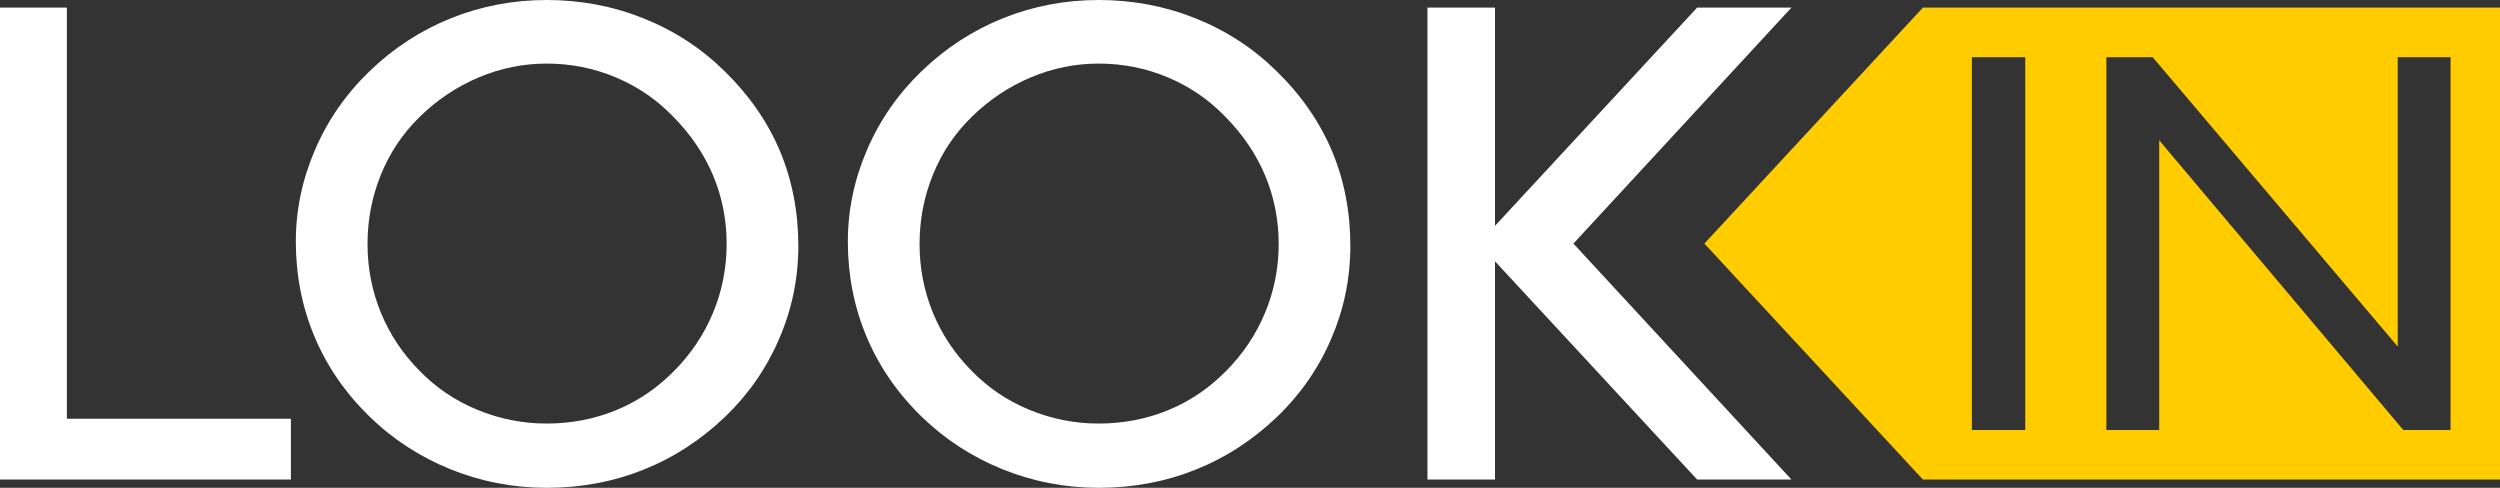 <svg width="123" height="24" viewBox="0 0 123 24" fill="none" xmlns="http://www.w3.org/2000/svg">
<rect x="0" y="0" width="123" height="24" fill="#333333" stroke="none"/>
<path d="M0 23.592V0.374H3.29V20.601H14.312V23.592H0ZM73.554 10.81V12.108V23.592H70.231V0.374H73.554V10.81ZM18.082 12.006C18.082 13.19 18.302 14.323 18.743 15.394C19.184 16.465 19.823 17.416 20.648 18.249C21.456 19.077 22.4 19.717 23.491 20.164C24.576 20.612 25.713 20.839 26.894 20.839C28.104 20.839 29.245 20.617 30.314 20.181C31.376 19.745 32.331 19.099 33.168 18.249C33.993 17.416 34.632 16.465 35.079 15.394C35.525 14.323 35.751 13.19 35.751 12.006C35.751 10.822 35.531 9.705 35.09 8.646C34.649 7.592 33.993 6.623 33.134 5.751C32.309 4.895 31.359 4.249 30.285 3.802C29.217 3.354 28.087 3.128 26.894 3.128C25.741 3.128 24.633 3.354 23.553 3.808C22.48 4.261 21.507 4.907 20.648 5.751C19.823 6.555 19.184 7.502 18.743 8.589C18.302 9.671 18.082 10.81 18.082 12.006ZM14.555 11.881C14.555 10.334 14.871 8.827 15.499 7.371C16.126 5.909 17.025 4.618 18.184 3.502C19.365 2.363 20.699 1.496 22.191 0.895C23.678 0.3 25.249 0 26.894 0C28.567 0 30.161 0.3 31.67 0.907C33.174 1.507 34.502 2.374 35.65 3.502C36.853 4.674 37.758 5.983 38.368 7.416C38.973 8.856 39.278 10.419 39.278 12.102C39.278 13.683 38.968 15.201 38.34 16.657C37.718 18.113 36.831 19.394 35.683 20.499C34.479 21.649 33.14 22.521 31.653 23.11C30.167 23.706 28.578 24 26.894 24C25.249 24 23.672 23.694 22.163 23.088C20.659 22.476 19.331 21.615 18.184 20.499C16.991 19.337 16.087 18.023 15.476 16.567C14.86 15.105 14.555 13.541 14.555 11.881ZM45.242 12.006C45.242 13.19 45.462 14.323 45.903 15.394C46.344 16.465 46.983 17.416 47.808 18.249C48.616 19.077 49.56 19.717 50.651 20.164C51.736 20.612 52.872 20.839 54.053 20.839C55.263 20.839 56.405 20.617 57.473 20.181C58.536 19.745 59.491 19.099 60.328 18.249C61.153 17.416 61.792 16.465 62.238 15.394C62.685 14.323 62.911 13.19 62.911 12.006C62.911 10.822 62.691 9.705 62.249 8.646C61.809 7.592 61.153 6.623 60.294 5.751C59.469 4.895 58.519 4.249 57.445 3.802C56.377 3.354 55.246 3.128 54.053 3.128C52.901 3.128 51.793 3.354 50.713 3.808C49.639 4.261 48.667 4.907 47.808 5.751C46.983 6.555 46.344 7.502 45.903 8.589C45.462 9.671 45.242 10.81 45.242 12.006ZM41.714 11.881C41.714 10.334 42.031 8.827 42.658 7.371C43.286 5.909 44.184 4.618 45.343 3.502C46.525 2.363 47.859 1.496 49.351 0.895C50.837 0.3 52.409 0 54.053 0C55.727 0 57.321 0.3 58.83 0.907C60.333 1.507 61.662 2.374 62.809 3.502C64.013 4.674 64.918 5.983 65.528 7.416C66.133 8.856 66.438 10.419 66.438 12.102C66.438 13.683 66.127 15.201 65.5 16.657C64.878 18.113 63.99 19.394 62.843 20.499C61.639 21.649 60.3 22.521 58.813 23.11C57.326 23.706 55.738 24 54.053 24C52.409 24 50.832 23.694 49.322 23.088C47.819 22.476 46.491 21.615 45.343 20.499C44.151 19.337 43.246 18.023 42.636 16.567C42.02 15.105 41.714 13.541 41.714 11.881Z" fill="white"/>
<path d="M72.746 11.984L83.498 0.375H88.138L77.412 11.984L88.138 23.593H83.498L72.746 11.984Z" fill="white"/>
<path fill-rule="evenodd" clip-rule="evenodd" d="M94.607 0.375L83.856 11.984L94.607 23.593L123 23.593V0.375C114.665 0.375 102.942 0.375 94.607 0.375ZM97.016 21.156V2.813H99.642V21.156H97.016ZM103.634 21.156V2.813H105.912L117.968 17.051V2.813H120.567V21.156H118.241L106.233 6.904V21.156H103.634Z" fill="#FFCC00"/>
</svg>
